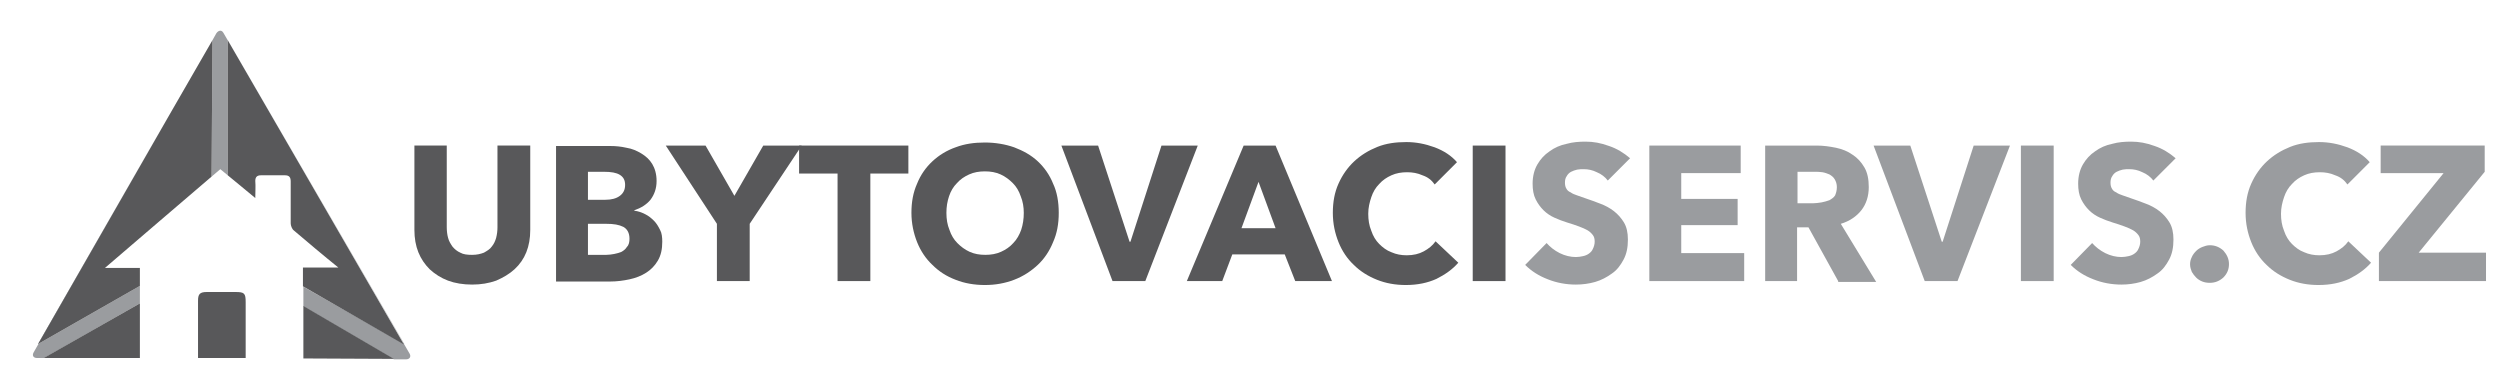 <?xml version="1.0" encoding="utf-8"?>
<!-- Generator: Adobe Illustrator 28.0.0, SVG Export Plug-In . SVG Version: 6.00 Build 0)  -->
<svg version="1.1" xmlns="http://www.w3.org/2000/svg" xmlns:xlink="http://www.w3.org/1999/xlink" x="0px" y="0px"
	 viewBox="0 0 571.9 86.9" style="enable-background:new 0 0 571.9 86.9;" xml:space="preserve">
<style type="text/css">
	.st0{display:none;}
	.st1{display:inline;}
	.st2{fill:#FFFFFF;}
	.st3{fill:#1595D4;}
	.st4{fill:#58585A;}
	.st5{fill:#9A9C9F;}
</style>
<g id="outputsvg" class="st0">
	<g id="lUWtg8gt1xCpgoc2gphDnr" class="st1">
		<g>
			<path id="pTdOxzWJe" class="st2" d="M-3591.1-2905.7v-729h3021h3021v729v729h-3021h-3021V-2905.7z M-1088.1-2637.2
				c6.9-0.9,18.6-2.9,26.1-4.5l13.7-2.9l14.3-4.7l14.4-4.6l9.4-4.4c5.1-2.4,11.3-5.1,13.8-5.9l4.5-1.5l14.1-8.6l14.2-8.5l7.5-5.9
				c4.1-3.3,7.9-6,8.4-6c1.6,0,12.4-9.7,23.6-21.2l10.5-10.8l-12.9-12.2c-7-6.8-19.5-18.6-27.6-26.3c-8.2-7.7-21-19.8-28.4-27
				c-7.5-7.1-15.2-14.4-17.2-16.1l-3.7-3l-2.3,2.3c-1.3,1.3-2.4,2.7-2.4,3.2c0,1.2-13.9,14.3-21,19.6c-3.6,2.7-6.7,5.2-7,5.6
				c-0.3,0.3-7.5,4.1-16.1,8.3l-15.5,7.6l-11.6,3c-6.4,1.6-15.5,3.4-20.3,4.1l-8.7,1.1l-22.1-0.5l-22.2-0.4l-9.5-2.1
				c-14.8-3.4-15.9-3.7-26.8-8.1c-12-4.7-25-11.6-34.2-18l-6.5-4.5l-12-12.1l-12-12.1l-6.1-8.9c-7.1-10.4-10.6-17.3-17.6-34l-4.9-12
				l-2.9-11c-1.6-6.1-3.6-16-4.6-22l-1.7-11v-22l-0.1-22l1.8-11c2.4-14.8,4.2-22.5,7.6-32c3.9-11.2,8.2-21.9,9-22.5
				c0.4-0.3,1.5-2.3,2.4-4.5c2.7-6.3,6.6-13.6,10-18.5c3.9-5.8,17.1-20.7,25.3-28.8l6.5-6.2l3.1-1.7c1.8-0.9,6.6-3.9,10.7-6.8
				c12-8.4,29.3-16.4,44-20.5l7.5-2.1l15.5-1.4l15.5-1.5h9.5c5.2,0,14.9,0.5,21.4,1.1l12,1l6.5,1.5c13.4,3,25.3,7.4,38.1,14.1
				l8.5,4.4l8.5,6.2l8.5,6.2l5.8,6l5.7,6v1.2c0,0.7,0.4,1.3,0.8,1.3c0.9,0,87.5-86.5,87.9-87.8c0.7-1.9-16.8-17.4-34.5-30.5
				l-10.2-7.6l-16.4-8c-9-4.4-21.7-10.1-28.2-12.7c-13-5.2-39.4-13.4-42.9-13.4c-1.2,0-7.8-1.1-14.6-2.5c-6.8-1.4-18-3.3-24.9-4.2
				l-12.5-1.7h-24.5l-24.5-0.1l-11,1.3c-6,0.7-15.7,2.1-21.5,3.2c-5.8,1-13.6,2.3-17.5,3c-11.7,2-26.3,6.1-41,11.5l-14,5.2
				l-13.8,6.7c-7.6,3.6-14.2,6.6-14.7,6.6c-1.5,0-31.4,19.2-33.5,21.5c-1.9,2.1-10.3,8.5-11.2,8.5c-3.3,0-45.3,43.1-45.3,46.4
				c0,0.4-3.1,4.8-6.9,9.9c-11.8,15.8-18.9,29-31.6,58.7l-5.4,12.5l-4.4,15.5l-4.4,15.5l-1.6,9c-1.8,10.5-3.3,24.1-4.8,45l-1.1,15
				l0.7,13c1.9,40,6.1,64.2,15.9,92.4l4.7,13.4l5.5,11.4c3,6.3,5.4,12,5.4,12.8c0,2.4,15.5,28.2,22.8,37.9c2,2.7,4.2,5.6,4.7,6.5
				c6.1,9.6,29.7,34.6,44.5,47.1l8.5,7.1l14.5,9.6c8,5.3,15.7,10.4,17.2,11.5c1.5,1,7,4.1,12.3,6.8l9.6,5h1.7c1,0,2.6,0.6,3.7,1.3
				c5.8,4,34.3,14.1,53.5,19l13.5,3.5l14.5,2.1c8,1.2,18.3,2.6,23,3l8.5,0.9l25.5-0.3l25.5-0.3L-1088.1-2637.2z M-2278.1-2762.2
				v-111.5h111h111v-54.5v-54.5h-111h-111v-62.5v-62.5h120.5h120.5v-56v-56h-186h-186v284.5v284.5h65.5h65.5V-2762.2z
				 M-1909.7-2655.9c1-2.9,2.4-6.6,3.2-8.3c2.4-5.2,12.5-31.8,14.1-37c2.2-7.2,17.3-47.5,21.6-57.7l1.6-3.8h114h114l2.1,4.8
				c2.9,6.5,8.4,20.6,10.3,26.7c1.3,4.1,9.6,24.7,15.9,39.5c1.4,3.2,7.8,19.8,13.3,34.5l2.3,6l73.1,0.3l73.1,0.2l-1.4-3.2
				c-5.2-11.8-14.6-34.4-14.6-35c0-1-9.4-23.8-11.7-28.3c-0.8-1.6-3.9-8.8-6.8-16c-3-7.1-6.3-14.9-7.4-17.2
				c-1.2-2.3-2.1-4.9-2.1-5.7c0-1.6-6.2-17.3-8.6-21.6c-1.2-2.2-4.8-10.7-15.6-37c-2-4.7-4.1-10.3-4.8-12.5s-2.1-5.8-3.2-8
				c-1.1-2.2-4.4-10.1-7.5-17.5c-3-7.4-5.9-13.9-6.3-14.5c-0.4-0.5-3.1-7.1-6-14.5c-7.2-18.3-16.9-41.8-18.7-45.5
				c-0.8-1.6-3.9-9.1-7-16.5c-3.1-7.4-6-13.9-6.4-14.4c-0.5-0.6-0.9-1.8-0.9-2.7c0-0.9-2.5-7.7-5.6-15
				c-12.6-29.9-14.6-34.6-17.3-40.4c-1.6-3.3-3.4-7.8-4.1-10c-1.8-5.8-7.2-19.8-8.1-21c-0.4-0.6-2.9-6.2-5.4-12.5
				c-2.6-6.3-6.1-14.3-7.6-17.8c-4.4-9.6-7.9-18.4-7.9-19.9c0-0.8-1.1-3.8-2.4-6.6c-4.7-9.8-20.3-47.2-30.6-73.2
				c-2.4-6-5.7-13.9-7.3-17.4s-4.6-10.5-6.7-15.5l-3.8-9.1l-64.4-0.3l-64.5-0.2l-5.2,12.2c-2.9,6.8-6.5,15.7-8.1,19.8
				c-1.5,4.1-4.1,10.7-5.7,14.5c-1.7,3.9-5.7,13.3-9,21c-3.3,7.7-6.8,15.6-7.8,17.5c-1,1.9-3.5,8.2-5.6,14c-2,5.8-7.4,18.8-11.9,29
				c-10.3,23.2-15.1,34.7-16,38.5c-0.5,1.7-4.5,11.3-9,21.5c-10.5,24-17.7,41-19.7,46.8c-0.8,2.6-2.8,7.5-4.4,11
				c-1.6,3.4-2.9,6.5-2.9,6.8s-1.3,3.3-2.9,6.7s-5.2,11.6-7.9,18.2c-2.8,6.6-6.2,14.4-7.6,17.2c-1.4,2.9-2.6,6-2.6,6.8
				c0,1.4-6.2,17.1-8.1,20.4c-0.5,0.9-3.4,7.7-6.5,15.1c-3.1,7.4-5.9,14-6.3,14.5c-1.4,1.8-7.1,16.3-7.1,17.9c0,0.9-1.5,4.8-3.4,8.8
				s-5,11.1-6.9,15.8s-5.2,12.1-7.2,16.4c-4.5,9.8-9.5,22.1-10.5,26.1c-0.7,2.5-9.4,22.8-14.5,34c-3.1,6.5-14.5,34-14.5,34.8
				c0,0.9-6.8,17.1-10.5,25.2c-1.2,2.8-4,9.1-6,14c-2,5-5.2,12.3-7.1,16.3c-1.9,4-3.4,7.5-3.4,7.7c0,0.3,32.1,0.5,71.3,0.5h71.2
				L-1909.7-2655.9z M-712.1-2770.7v-120h114.5h114.5v120v120h66.5h66.5v-284.5v-284.5h-66.5h-66.5v109v109h-114.5h-114.5v-109v-109
				h-66.5h-66.5v284.5v284.5h66.5h66.5V-2770.7z M-102.1-2688.4c0-39.4-1.5-228.6-2.5-317l-0.6-51.3h4.5h4.4l2.6,6.8
				c6.4,16.7,11.4,30.6,20.1,55.7c5.2,14.9,12.1,34.4,15.5,43.5c3.4,9.1,7.6,20.6,9.2,25.5c1.7,5,4,11.7,5.1,15
				c2.1,6.4,8.7,24.6,18.7,51.5c3.4,9.1,6.4,17.9,6.7,19.5c0.3,1.7,3.2,10,6.4,18.5c10,27,19.6,53.3,21.5,59
				c3.4,10.8,13.9,39.9,26.8,74.6c1.4,3.9,2.6,8,2.6,9c0.1,1.1,2.3,7.5,4.9,14.4l4.8,12.5l46.1,0.3l46,0.2l2.7-7.7
				c7.6-22.1,22.7-62.8,25.4-68.8c1-2.2,2.9-7.4,4.1-11.5c1.3-4.1,5.6-16.3,9.6-27c13.4-36.1,20.1-54.4,23.2-63.5
				c1.7-4.9,6.1-16.9,9.8-26.5c12.1-31.8,13.4-35.4,15-41.3c0.8-3.2,1.9-6.6,2.4-7.5c0.6-1,3-7.3,5.5-14.2c2.5-6.9,5-13.4,5.5-14.5
				c1.9-4,15-39.6,15-40.7c0-1.2,5.3-16.3,7.5-21.3c0.7-1.6,2.9-7.5,5-13c2-5.5,5.1-13.8,6.9-18.5c4.9-12.5,9.4-25.2,9.8-27.5l0.3-2
				l4.7-0.3l4.7-0.3l-0.4,14.8c-0.3,8.1-1,86.6-1.5,174.3s-1.3,172.4-1.6,188.3l-0.6,28.7h65.1h65.1v-284.5v-284.5l-97.1,0.2
				l-97.2,0.3l-9.4,27c-5.2,14.9-9.9,28.8-10.5,31c-1.3,5.1-13.7,41.7-18.7,55.5c-2.1,5.8-5.3,15.2-7.1,21c-4.3,14.1-9.6,30-12.6,38
				c-3.8,10.3-18.8,54.6-21.9,64.5c-1.5,5-7.7,22.9-13.7,39.9c-6,17.1-11.3,33-11.8,35.5c-0.5,2.6-2.5,8.9-4.4,14.1
				s-6.1,16.8-9.2,25.8l-5.7,16.2H100h-4.6l-2.8-8.2c-6.4-19.4-12-35.4-18.2-52.3c-5.9-15.8-9.9-27.3-15.2-43.5
				c-1.9-5.8-8.6-24.3-16.3-45c-6.5-17.6-8.4-23.1-12-35c-1.2-4.1-2.8-8.8-3.6-10.5c-0.7-1.6-3.4-8.8-5.9-16
				c-2.5-7.1-5.2-14.3-5.9-16c-0.8-1.6-5.3-14.7-10.1-29s-9.3-27.3-10.1-29c-0.7-1.6-3.4-8.8-5.9-16c-2.5-7.1-5.2-14.3-5.9-16
				c-0.7-1.6-2.8-7.5-4.6-13c-1.7-5.5-3.6-11.3-4.2-13c-0.5-1.6-2.8-8.3-5-14.8l-4.1-11.7h-95.9h-95.8v284.5v284.5h62h62V-2688.4z
				 M623.9-2652.6c0.5-1.1,1.6-4.3,2.4-7.3c1.5-5.4,10.6-29.9,13-35.3c0.8-1.6,3.3-8.2,5.6-14.5c2.3-6.3,5-13.3,6-15.5
				c0.9-2.2,2.5-6.5,3.5-9.5c3.8-11.9,5.7-17.2,8-22.5l2.5-5.5h113.8h113.9l2.8,6.3c1.5,3.4,4.7,11.2,7.1,17.2
				c2.4,6.1,6.3,15.7,8.7,21.5c2.4,5.8,4.7,11.9,5,13.7c0.3,1.7,1.5,5.1,2.6,7.5c1.1,2.4,4.2,9.9,7,16.8c2.7,6.9,6.5,16.1,8.4,20.5
				l3.4,8l72.5,0.3l72.5,0.2l-1.8-5.3c-1.7-5.1-6-15.4-20.6-49.2c-3.6-8.2-6.9-16.3-7.5-18c-2.3-6.6-9.2-24.1-9.9-25
				c-0.4-0.5-3.2-7.1-6.2-14.5c-3.1-7.4-6.7-15.7-8-18.5c-1.3-2.7-3-6.8-3.7-9c-2-6.6-6-16.3-24.4-59c-3.1-7.1-5.6-13.4-5.6-13.9
				c0-1-9.4-23.9-13.5-33.1c-1.3-2.7-4.6-10.6-7.5-17.5c-2.8-6.9-5.6-12.9-6.1-13.4c-0.5-0.6-0.9-1.9-0.9-3.1v-2l-5-11.7
				c-2.7-6.4-5.4-12.5-5.9-13.5c-0.6-1-3.4-7.4-6.2-14.3c-2.8-6.9-6.4-15.3-8-18.8s-2.9-7-2.9-7.8c0-1.5-3.1-9.2-7.6-19.1
				c-1.2-2.8-4.3-10-6.8-16c-2.4-5.9-5.1-12.1-5.9-13.8c-2.6-5.2-8.7-20.5-8.7-21.7c0-0.6-1.1-3.4-2.4-6.2s-4.7-10.9-7.6-18.1
				c-2.9-7.1-5.6-13.4-6-14c-1-1.3-11.6-27.2-12.6-30.5c-0.7-2.6-19.2-46.6-24.4-58.1c-1.7-3.6-3-7.1-3-7.8s-1.4-4.6-3.1-8.7
				l-3.1-7.4h-64.9h-64.9v1.3c0,1.6-3.9,11.4-8,20.2c-1.5,3.3-4.9,10.9-7.5,17c-2.5,6-5.5,12.7-6.5,15c-3.3,7.3-5.8,14-6.5,16.9
				c-0.3,1.6-2.3,6.5-4.5,11c-2.1,4.4-5.5,12.1-7.5,17.1c-2.1,4.9-4.8,11.2-6,14c-4.3,9.4-9.5,22.4-9.5,23.7c0,0.8-0.9,3.2-2,5.3
				c-1.2,2.2-4.6,10.1-7.6,17.5c-3.1,7.4-5.9,14-6.3,14.5c-0.4,0.6-2,4.2-3.6,8c-1.6,3.9-4.1,9.7-5.5,13c-1.5,3.3-3.1,7.1-3.5,8.5
				c-1,3.5-8.3,21.5-11.1,27.5c-4.2,9-14.5,32.9-16.1,37.5c-2.7,7.6-8.6,22.4-9.3,23.5c-0.5,0.6-3.3,7.1-6.4,14.5
				c-3.1,7.4-6,14.2-6.5,15.1c-1,1.8-6,14.2-8.3,20.9c-1.5,4.2-13,30.9-18.2,42.5c-1.3,2.8-4,9.3-6.1,14.5
				c-5.8,14.6-15.5,37.9-18,43.5c-1.3,2.8-4.2,9.5-6.5,15c-2.3,5.5-4.8,11.3-5.6,12.9c-0.8,1.6-1.4,3.4-1.4,3.9
				c0,1.2-6.9,18.3-11.2,27.7c-1.7,3.6-5,11.2-7.5,17c-2.4,5.8-5.5,12.8-6.9,15.7c-1.3,2.8-2.4,5.8-2.4,6.6c0,1.6-4.2,12.1-8.3,20.8
				c-1.5,3.1-2.7,5.9-2.7,6.2v0.7h71h70.9L623.9-2652.6z M1267.5-2718.4c-1.5-148.6-2.6-267.8-2.6-287v-20.3h4.3h4.3l4.1,6.3
				c2.2,3.4,5.7,9.4,7.8,13.2c2,3.9,4.7,8.4,5.9,10c2.5,3.2,17.2,27,21.4,34.5c3.3,5.8,10.8,17.9,18.9,30.4c3.6,5.4,7.6,12.1,9,15
				c1.5,2.8,4,7.1,5.7,9.6s6.5,10.1,10.8,17c4.2,6.9,8.6,13.7,9.7,15.2c1.2,1.4,2.1,3.1,2.1,3.7c0,1,8.4,14.7,22,35.9
				c3.3,5.1,6,9.8,6,10.3s1.9,3.8,4.1,7.2c5.2,7.7,16.2,25.5,17.8,28.4c0.6,1.2,1.7,2.7,2.4,3.5c1.8,2,4.7,6.6,4.7,7.7
				c0,0.5,3,5.8,6.8,11.6c18.3,29,21.2,33.7,21.2,34.7c0,0.6,1.1,2.5,2.3,4.2c1.3,1.7,5.9,8.7,10.1,15.6c4.3,6.9,9.6,15,11.7,18.2
				c2.1,3.1,3.9,6.1,3.9,6.7c0,1.2,6,11,16,26.4l6.4,9.7h75.3h75.3v-284.5v-284.5h-64.1h-64.1l0.7,49.8
				c0.9,72.9,2.5,259.9,2.5,295.5v30.8l-4.2-0.3l-4.1-0.3l-6.8-11c-3.7-6-7.5-11.9-8.3-13c-0.9-1-1.6-2.3-1.6-2.9
				c0-1.1-6.5-11.8-16.9-27.6c-4.1-6.3-9.1-14.7-11.2-18.7c-2-3.9-4.8-8.6-6.1-10.5c-1.4-1.8-5.8-8.7-9.8-15.3
				c-4.1-6.6-8.7-13.8-10.2-15.9c-1.5-2.1-2.8-4.4-2.8-5c0-0.6-3.1-5.9-6.8-11.7c-10.4-16.6-20.5-33-22.7-37.1
				c-2.8-5.1-18.2-29.6-21.1-33.4c-1.3-1.8-4.2-6.7-6.5-11c-2.2-4.4-6.9-12.2-10.3-17.4c-6-9.1-15.4-24.3-18.6-30.3
				c-2.1-3.9-13.2-21.5-20.7-32.8c-3.4-5.4-6.3-10.2-6.3-10.7c0-0.6-2.7-5.3-5.9-10.4c-9.5-14.9-22.2-35.3-30.1-48.6l-7.3-12.2
				h-75.8h-75.9v284.5v284.5h64.1h64.2L1267.5-2718.4z M1907.9-2671.9c0-11.7-0.4-64-1-116.3c-0.5-52.2-1.2-127.1-1.6-166.2
				l-0.6-71.3l4.3,0.1h4.4l2.1,2.7c1.7,2.2,15.3,23.9,18.3,29.2c5.6,9.8,12.8,21.5,18.7,30.5c3.9,6.1,9,14.6,11.4,19
				c2.3,4.4,4.9,8.9,5.9,10c1,1.1,5,7.4,9,14c4,6.6,8.2,13.1,9.2,14.5c1.1,1.4,2.6,4,3.5,5.8c1.4,3.2,9.2,15.9,20.9,34.2
				c3,4.7,6.2,10.1,7.1,12c1,1.9,4.5,7.8,7.9,13c3.4,5.2,7.9,12.4,10,16c2.1,3.6,5.3,8.6,7.2,11.1c1.8,2.6,3.3,5.2,3.3,5.8
				c0,1.1,2.1,4.6,12.5,20.6c4.9,7.5,14.1,22.6,17.5,28.7c3,5.4,17.5,28.4,20.5,32.8c1.8,2.5,5.1,8,7.4,12.3
				c2.2,4.3,6.3,11.2,9.1,15.4c8.6,12.6,18,28.3,18,29.7c0,0.7,0.6,1.9,1.4,2.5c0.8,0.7,3.3,4.3,5.6,8.2l4.1,6.9h75.9h76v-284.5
				v-284.5h-64.6h-64.5l0.6,41.8c0.8,59.9,2.5,257.3,2.5,298.9v35.3h-4h-4l-2.6-4.2c-1.5-2.3-3.3-5.7-4.1-7.6
				c-1.3-3.2-6.1-11.1-7.4-12.2c-0.3-0.3-4.5-7-9.4-15c-4.9-8-9.5-15.1-10.2-15.8c-0.7-0.7-1.3-1.8-1.3-2.4c0-1.1-14.8-25.9-16-26.8
				c-1.2-0.9-12-18.8-12-19.8c0-0.6-1.6-3.4-3.6-6.3c-2-3-7.3-11.2-11.7-18.4c-4.4-7.1-9.1-14.4-10.4-16.1c-1.3-1.7-2.3-3.6-2.3-4.2
				c0-0.6-3.4-6.4-7.5-12.9c-18.7-29.6-21.3-33.9-21.9-36.1c-0.4-1.2-1.8-3.4-3-5c-1.2-1.5-6-8.8-10.5-16.2
				c-4.6-7.4-9.6-15.3-11.2-17.5c-1.5-2.2-2.8-4.5-2.9-5.2c0-1.1-4.9-9.1-18.2-29.8c-2.8-4.4-6.7-10.9-8.6-14.5
				c-1.9-3.6-4-7.2-4.6-8c-0.7-0.8-3.9-5.8-7.1-11c-3.2-5.2-8.6-13.8-12.1-19.1c-3.5-5.4-6.4-10.2-6.4-10.7c0-0.6-2.7-5.3-5.9-10.4
				c-3.3-5.1-9-14.1-12.7-20l-6.6-10.8h-75.9h-75.9v284.5v284.5h64h64V-2671.9z"/>
			<path id="pi7nTcH4i" class="st2" d="M-1830.1-2870.9v-3.3l5.6-14.5c11.6-30.4,18.4-48.9,18.4-49.9s2.5-7.7,11.7-31.6
				c1.9-4.9,4.5-11.9,5.8-15.5c1.3-3.6,3.8-9.9,5.5-14c1.7-4.1,4-10.9,5.1-15c1.1-4.1,2.4-7.9,2.8-8.5c0.4-0.5,1.8-3.9,3.1-7.5
				c1.2-3.6,4.3-11.7,6.7-18c2.5-6.3,5.4-13.9,6.5-16.8l2-5.3l3.6,0.3l3.5,0.3l3.1,9c1.6,5,7.4,21,12.8,35.8
				c5.4,14.7,9.8,27.1,9.8,27.5s0.6,1.9,1.4,3.3c1.3,2.5,5.8,15.3,8.9,25.4c0.9,2.8,4,11.5,7,19.5s8.3,21.9,11.7,31
				c3.4,9.1,7,19.4,8,23c1,3.6,3,9.5,4.4,13.3l2.6,6.7v4v4h-75h-75V-2870.9z"/>
			<path id="pwiSkxx5w" class="st2" d="M704.9-2871.2v-3.5l3.5-9.2c1.9-5.1,3.5-9.9,3.5-10.7c0-0.7,2.5-7.9,5.6-16
				c9.2-24.1,14.2-37,18.9-49.1c2.5-6.3,4.5-12.2,4.5-13.1c0-0.8,1.8-6.2,4-11.9c2.3-5.8,5.6-14.5,7.4-19.5
				c1.9-4.9,5.9-15.4,8.9-23.2c3.1-7.8,6.3-16.5,7.1-19.5c0.8-2.9,3.1-9.7,5.2-15l3.7-9.8h3.1h3.1l8.4,22.8c4.6,12.5,9,24,9.8,25.6
				c0.7,1.6,1.3,3.7,1.3,4.7c0,1.7,1.9,7,14.4,40.4c8.3,21.9,13.2,35.6,14.3,40c0.6,2.2,3.7,10.8,6.8,19c3.1,8.3,8.1,21.7,11.1,29.8
				l5.4,14.8v3.4v3.5h-75h-75V-2871.2z"/>
		</g>
	</g>
	<g id="l6D8X5FNd69iLOoOaB2r9gM" class="st1">
		<g>
			<path id="p5n4bYfeK" class="st3" d="M-3530.7-2433.2l-0.6-1.5l1.1-1.4c1.3-1.6,23.5-14.6,36.9-21.7c4.8-2.5,11.9-6.5,15.7-8.9
				c12.4-7.6,28.6-17,37.3-21.7c4.7-2.4,12.6-7,17.6-10c18.1-11,30.9-18.3,32.2-18.3c0.7,0,1.5-0.4,1.8-0.9s6.5-4.3,13.8-8.5
				c7.3-4.3,18-10.6,23.8-14.1s11.1-6.4,11.9-6.4c0.8-0.1,4.8-2.3,9-4.9c4.2-2.7,11.9-7.3,17.1-10.2c5.2-3,9.7-5.6,10-6
				c1.1-1.2,13.2-8,14.4-8c0.7,0,5.1-2.4,9.7-5.3c4.6-2.9,13.8-8.3,20.4-12.2c6.6-3.8,12.2-7.2,12.5-7.5c0.9-1,8.1-5,9.1-5
				c1.2,0,16.1-8.4,20.4-11.5c1.7-1.2,7.3-4.6,12.5-7.5c5.2-3,11.4-6.6,13.7-8.2c2.3-1.5,4.6-2.8,5.1-2.8c1,0,22.3-11.9,23.2-13
				c0.6-0.7,28.7-17,29.4-17s27-15.2,27.6-16c1.1-1.4,24-14,25.4-14c0.8,0,1.7-0.4,2.1-1c0.3-0.5,7.2-4.8,15.3-9.5
				c8.1-4.8,17.9-10.6,21.7-13l7-4.4h2.8l2.8-0.1l3.2,1.6c1.8,0.9,3.9,2.2,4.7,2.9c0.8,0.8,6.9,4.5,13.5,8.3
				c6.6,3.8,15,8.8,18.7,11.1c3.7,2.2,7.2,4.1,7.7,4.1s4.5,2.1,9,4.8c4.4,2.6,13.3,7.8,19.8,11.6c6.5,3.8,14,8.5,16.8,10.3
				c2.7,1.8,5.5,3.3,6.2,3.3c1.1,0,20.3,10.8,21.3,12c0.7,0.8,26.5,15.8,31.5,18.3c5.6,2.8,24.9,13.9,25.5,14.7
				c0.5,0.7,21.5,12.7,26.5,15.2c3.6,1.7,23.2,13.2,36.5,21.3c5.2,3.2,12.2,7.1,15.5,8.7c3.3,1.5,12.1,6.5,19.6,11.1
				c23.7,14.3,27.3,16.4,32,18.5c2.6,1.1,7.8,4,11.5,6.4c3.8,2.5,11.2,6.9,16.4,9.8c5.2,3,10.9,6.3,12.5,7.5c1.7,1.2,7.1,4.2,12,6.7
				c5,2.4,11,5.7,13.5,7.3c8.6,5.6,30.5,18.5,35.5,20.9c2.8,1.3,8.5,4.5,12.8,7c4.3,2.5,8.2,4.6,8.6,4.6c0.5,0,1.1,0.4,1.3,0.9
				c0.3,0.9,17.8,11.2,32.3,19.1c3.9,2.1,10.8,6.1,15.5,8.9c4.7,2.8,10.6,6.3,13.2,7.8l4.8,2.8l0.5,1.3l0.5,1.4l-0.6,0.9l-0.5,0.9
				h-500h-500L-3530.7-2433.2z"/>
			<path id="ppR4qhMOs" class="st3" d="M-3564.6-2503l-0.6-1.4l7.4-12.9c4-7.1,10.8-19.2,15.2-26.9c4.3-7.7,8.8-15.3,10-17
				c3.2-4.5,11.5-19.2,11.5-20.5c0-0.6,2.2-4.6,4.9-8.8c2.7-4.2,7.4-12.2,10.6-17.7s7.3-12.3,9.1-15.2c1.9-2.8,3.4-5.6,3.4-6.1
				c0-1,5-9.7,20.1-35.1c4.3-7.3,7.9-13.9,7.9-14.5c0-0.7,0.5-1.7,1-2.2c0.6-0.6,4.6-7.1,8.9-14.5c4.3-7.4,10.3-17.6,13.4-22.6
				c3.2-5.1,5.7-9.8,5.7-10.4c0-1.2,5.9-12,7-12.9c0.4-0.3,4.5-7,9.1-15c4.6-8,8.6-14.7,9-15c0.4-0.3,1.7-2.7,2.8-5.3
				c2-4.5,12.8-23.7,14.1-24.7c0.7-0.6,10.3-17.3,14.1-24.5c3.7-7.1,19.2-33.9,20-34.5c1.1-0.9,8.9-14.8,8.9-15.9
				c0-1.1,6.9-13.3,8-14.1c0.4-0.3,4.4-7,8.9-14.9c4.5-7.9,8.9-15,9.7-15.8l1.4-1.4v-1.6v-1.5l13.1-21.9
				c7.1-12.1,13.7-23.6,14.6-25.6c0.8-2.1,2.7-5.6,4.2-7.8s5.2-8.3,8.1-13.5c2.9-5.2,7.3-12.6,9.8-16.3c2.4-3.8,5.4-9.3,6.7-12.2
				c2.3-5,8.2-15.4,9.5-16.5c0.7-0.6,15.2-25.8,21-36.5c2.1-3.8,6-10.7,8.7-15.2c13-21.9,16-27.1,18.8-32.6
				c2.8-5.4,16.8-29.2,23.5-39.7c1.6-2.5,2.9-5.1,2.9-5.8c0.1-0.8,2.7-5.7,5.9-10.9c8.5-14.1,18.9-32,22.6-38.8
				c3.5-6.5,13.3-23.3,22.7-38.8c3.2-5.4,5.9-10.4,5.9-11.1s1.8-4,3.9-7.4c2.2-3.3,7-11.4,10.7-17.9c3.7-6.5,7.5-12.7,8.4-13.8
				c1-1.1,3-4.7,4.5-8c3-6.5,9.6-18.1,13-23c1.2-1.6,5.9-9.7,10.5-17.8l8.3-14.8l1.6,0.3l1.6,0.3l0.3,289c0.1,159,0,289.9-0.2,291.1
				l-0.5,2l-4.8,3.1c-8.1,5.3-24.1,14.3-25.3,14.3c-0.6,0-2.6,1.1-4.3,2.4c-1.8,1.3-8.8,5.6-15.7,9.5c-6.9,4-16.5,9.7-21.5,12.7
				c-4.9,2.9-9.6,5.4-10.3,5.4s-3.9,1.7-7,3.8s-10,6.3-15.2,9.2c-5.2,2.9-12.4,7.2-16,9.5c-3.6,2.4-9.9,5.8-14,7.8
				c-4.1,2-9.1,4.7-11.1,6s-8.5,5.3-14.5,8.7c-6,3.5-13.2,7.8-16,9.6s-7.5,4.4-10.5,5.8c-3,1.3-8.3,4.3-11.9,6.5
				c-8.7,5.3-32.1,19.1-36.8,21.6c-5.1,2.8-23,13-40.1,23.1c-7.9,4.6-14.6,8.4-14.8,8.4c-0.4,0-12.9,7.3-38.7,22.6
				c-6,3.5-11.4,6.4-12.1,6.4s-2.3,0.8-3.6,1.8c-1.3,1.1-7.3,4.7-13.4,8.2c-6,3.4-13.3,7.8-16.2,9.6c-2.9,1.9-10.1,5.9-16,9
				c-5.9,3.1-11.5,6.1-12.3,6.8c-0.8,0.7-7.3,4.6-14.5,8.6c-7.1,4.1-13.2,7.7-13.5,8c-0.9,1.2-13.1,8-14.3,8c-0.7,0-4.3,2-8.2,4.4
				c-3.8,2.4-11.5,7-17,10.1c-5.5,3.2-12.2,7.2-15,8.9c-8.9,5.8-10,6.3-13.3,7l-3.2,0.8L-3564.6-2503z"/>
			<path id="p78bxISyP" class="st3" d="M-2500.6-2502.4c-2.1-0.6-17.7-9.2-18.5-10.4c-0.3-0.3-5.9-3.7-12.5-7.4
				c-6.6-3.8-13.9-8.1-16.2-9.7c-2.3-1.5-4.6-2.8-5.2-2.8c-1.1,0-22.2-11.8-23.1-13c-0.6-0.7-28.8-17-29.4-17
				c-0.7,0-25-14.1-26.6-15.4c-2.8-2.4-24.9-14.6-26.4-14.6c-0.8,0-1.7-0.4-2.1-0.9c-0.3-0.5-6.3-4.3-13.3-8.4
				c-7-4.1-15.6-9.2-19.2-11.4c-6.2-3.8-9.5-5.6-18.4-9.9c-2.2-1-4.4-2.4-5-3c-0.6-0.5-7.2-4.5-14.6-8.8
				c-7.4-4.2-16.6-9.7-20.5-12.1c-3.8-2.5-7.5-4.5-8.1-4.5c-1.3,0-13.1-6.6-14.4-8c-0.3-0.3-6.3-3.9-13.5-8
				c-7.1-4.1-15.2-8.9-18-10.7c-2.7-1.8-5.5-3.3-6.3-3.3c-0.7,0-5.4-2.5-10.5-5.6c-15-9.2-36.3-21.6-44.5-25.9
				c-4.3-2.3-14.4-8.2-22.7-13.2c-8.2-4.9-20.4-12-27-15.6c-6.6-3.5-15.4-8.5-19.5-11c-6.6-4.1-26.6-15.6-34.2-19.7
				c-9.5-5.2-23.8-13.6-26.6-15.7l-3.2-2.4l0.2-290.2l0.3-290.2l2.1-0.3l2.1-0.3l3,4.8c1.7,2.6,5.9,9.8,9.4,15.8
				c3.4,6.1,7.3,12.4,8.6,14.1s2.3,3.6,2.3,4.3c0,1.1,3.8,7.9,21.1,37c4.3,7.3,7.9,13.9,7.9,14.7c0,0.7,0.4,1.5,0.9,1.8
				c0.5,0.3,4.4,6.8,8.6,14.3c4.3,7.6,8.9,15.2,10.1,16.8c1.2,1.7,5,8.4,8.4,15c3.4,6.6,6.8,12.7,7.5,13.5s5,7.9,9.6,15.8
				c8.3,14.1,10.1,17.3,12.4,22.2c0.7,1.4,3.9,6.9,7.1,12.3c13.2,22.1,19.4,33,19.4,34.1c0,0.7,1.3,3,2.8,5.2
				c1.6,2.1,6.1,9.5,10.1,16.4c4,6.9,9.2,15.7,11.6,19.5c2.4,3.9,4.4,7.6,4.4,8.3c0.1,1.3,7.9,15.3,9.1,16.2c0.3,0.3,4.4,7,8.9,15
				c4.6,8,8.8,14.7,9.3,14.8c0.4,0.2,0.8,1.1,0.8,2l0.1,1.7l7.2,12.2c8.6,14.5,19.4,33.3,22.2,38.5c4.2,7.9,19.8,34.3,20.5,34.8
				c0.5,0.3,3.6,5.9,7,12.4c3.4,6.6,7.6,14.2,9.4,17c3.5,5.3,18,30.3,18.7,32.1c0.7,2,15.2,27,16.5,28.5
				c2.1,2.6,11.4,19.1,11.4,20.4c0,0.6,1.5,3.4,3.3,6.1c1.8,2.8,6.1,10,9.6,16c3.5,6.1,8.4,14,10.8,17.7c2.3,3.7,4.3,7.2,4.3,7.8
				c0,1.2,8.1,15.8,11.2,20.3c2.2,3.1,17.8,29.7,17.8,30.4c0,0.7,15.7,27.7,19.4,33.3c2,3,5.5,9.3,7.7,14c2.3,4.7,5.1,9.9,6.3,11.5
				c1.2,1.7,4.6,7.3,7.6,12.5c2.9,5.2,7.5,12.9,10.2,17.1c2.6,4.2,4.8,8.1,4.8,8.7s2.9,5.9,6.4,11.9c13.2,22,22.6,38.2,22.6,38.6
				c0,0.6,14.5,25.5,22.4,38.4c3.1,5.1,5.6,9.7,5.6,10.3c0,1.3,4.3,9,7.5,13.5c1.2,1.7,5.4,8.7,9.4,15.7l7.2,12.8l-0.6,1
				C-2496.2-2501.7-2497.3-2501.6-2500.6-2502.4z"/>
			<path id="pVWdiIFBE" class="st3" d="M-1163.1-2632.8c-4.7-0.4-15-1.8-23-3l-14.5-2.1l-13.5-3.5c-19.2-4.9-47.7-15-53.5-19
				c-1.1-0.7-2.7-1.3-3.7-1.3h-1.7l-9.6-5c-5.3-2.7-10.8-5.8-12.3-6.8c-1.5-1.1-9.2-6.2-17.2-11.5l-14.5-9.6l-8.5-7.1
				c-14.8-12.5-38.4-37.5-44.5-47.1c-0.5-0.9-2.7-3.8-4.7-6.5c-7.3-9.7-22.8-35.5-22.8-37.9c0-0.8-2.4-6.5-5.4-12.8l-5.5-11.4
				l-4.7-13.4c-10.1-28.9-14.4-54.2-16-94.9l-0.6-15.5l1.1-15.5c1.5-21.2,2.9-34.8,4.8-45.5l1.6-9l4.4-15.5l4.4-15.5l5.4-12.5
				c12.7-29.7,19.8-42.9,31.6-58.7c3.8-5.1,6.9-9.5,6.9-9.9c0-3.3,42-46.4,45.3-46.4c0.9,0,9.3-6.4,11.2-8.5
				c2.1-2.3,32-21.5,33.5-21.5c0.5,0,7.1-3,14.7-6.6l13.8-6.7l14-5.2c14.7-5.4,29.3-9.5,41-11.5c3.9-0.7,11.7-2,17.5-3
				c5.8-1.1,15.5-2.5,21.5-3.2l11-1.3l27.5,0.1h27.5l12.5,1.7c6.9,0.9,18.1,2.8,24.9,4.2c6.8,1.4,13.4,2.5,14.6,2.5
				c3.5,0,29.9,8.2,42.9,13.4c6.5,2.6,19.2,8.3,28.2,12.7l16.4,8l10.2,7.6c17.8,13.2,28.3,22.4,34.8,30.4l2.9,3.5l-46.2,46.2
				c-25.4,25.4-46.5,46.5-46.9,46.8l-0.8,0.7l-2-1.8c-1.1-1-2-2.3-2-2.9c0-0.6-2.6-3.8-5.7-7.1l-5.8-6l-8.5-6.2l-8.5-6.2l-8.5-4.4
				c-22-11.4-37.5-15.5-65.8-17.3l-10.9-0.7l-15.4,1.2l-15.4,1.2l-10,2.5l-10,2.4l-8,3.4c-12.3,5.1-20.3,9.4-28.5,15.1
				c-4.1,2.9-8.9,5.9-10.7,6.8l-3.1,1.7l-6.5,6.2c-8.2,8.1-21.4,23-25.3,28.8c-3.4,4.9-7.3,12.2-10,18.5c-0.9,2.2-2,4.2-2.4,4.5
				c-0.8,0.6-5.1,11.3-9,22.5c-3.4,9.6-5.2,17.3-7.6,32l-1.7,11v19l0.1,19l1.7,11c0.9,6,2.9,15.9,4.5,22l2.9,11l4.9,12
				c7,16.7,10.5,23.6,17.6,34l6.1,8.9l12,12.1l12,12.1l6.5,4.5c9.2,6.4,22.2,13.3,34.2,18c11,4.4,12,4.8,26.8,8l9.5,2.2l19.1,0.4
				l19.1,0.5l8.7-1.1c4.8-0.7,14-2.5,20.4-4.1l11.6-3l15.5-7.6c8.6-4.2,15.8-8,16.1-8.3c0.3-0.4,3.4-2.9,7-5.6
				c6.8-5.2,21-18.3,21-19.5c0-1.1,6.5-8,7.4-8c1.1,0,6.5,4.8,23.4,20.9c7.9,7.5,21,19.9,29.2,27.6c29.6,28,43,41,43,41.6
				c0,2.1-34.5,34.9-36.6,34.9c-0.5,0-4.3,2.7-8.4,6l-7.5,5.9l-14.2,8.5l-14.1,8.6l-4.5,1.5c-2.5,0.8-8.7,3.5-13.8,5.9l-9.4,4.4
				l-14.4,4.6l-14.3,4.7l-13.7,2.9c-7.5,1.6-19.2,3.6-26.1,4.6l-12.5,1.7l-28.5,0.3l-28.5,0.2L-1163.1-2632.8z"/>
			<path id="p7bH5crEf" class="st3" d="M-2412.1-2935.2v-287.5h189h189v59v59h-120.5h-120.5v59.5v59.5h111h111v57.5v57.5h-111h-111
				v111.5v111.5h-68.5h-68.5V-2935.2z"/>
			<path id="pLZTykBJS" class="st3" d="M-2058.1-2650.9c0.4-1.8,2.3-6.7,4.3-10.8c1.9-4.1,5.2-11.5,7.2-16.5c2-4.9,4.8-11.2,6-14
				c3.7-8.1,10.5-24.3,10.5-25.2c0-0.8,11.4-28.3,14.5-34.8c5.1-11.2,13.8-31.5,14.5-34c1-4,6-16.3,10.5-26.1
				c2-4.3,5.3-11.7,7.2-16.4s5-11.8,6.9-15.8s3.4-7.9,3.4-8.8c0-1.6,5.7-16.1,7.1-17.9c0.4-0.5,3.2-7.1,6.3-14.5
				c3.1-7.4,6-14.2,6.5-15.1c1.9-3.3,8.1-19,8.1-20.4c0-0.8,1.2-3.9,2.6-6.8c1.4-2.8,4.8-10.6,7.6-17.2c2.7-6.6,6.3-14.8,7.9-18.2
				s2.9-6.4,2.9-6.7s1.3-3.4,2.9-6.8c1.6-3.5,3.6-8.4,4.4-11c2-5.8,9.2-22.8,19.7-46.8c4.5-10.2,8.5-19.8,9-21.5
				c0.9-3.8,5.7-15.3,16-38.5c4.5-10.2,9.9-23.2,11.9-29c2.1-5.8,4.6-12.1,5.6-14c1-1.9,4.5-9.8,7.8-17.5c3.3-7.7,7.3-17.1,9-21
				c1.6-3.8,4.2-10.4,5.7-14.5c1.6-4.1,5.2-13,8.1-19.8l5.2-12.2l67.5,0.2l67.4,0.3l3.8,9.1c2.1,5,5.1,12,6.7,15.5
				s4.9,11.4,7.3,17.4c10.3,26,25.9,63.4,30.6,73.2c1.3,2.8,2.4,5.8,2.4,6.6c0,1.5,3.5,10.3,7.9,19.9c1.5,3.5,5,11.5,7.6,17.8
				c2.5,6.3,5,11.9,5.4,12.5c0.9,1.2,6.3,15.2,8.1,21c0.7,2.2,2.5,6.7,4.1,10c2.7,5.8,4.7,10.5,17.3,40.4c3.1,7.3,5.6,14.1,5.6,15
				c0,0.9,0.4,2.1,0.9,2.7c0.4,0.5,3.3,7,6.4,14.4c3.1,7.4,6.2,14.9,7,16.5c1.8,3.7,11.5,27.2,18.7,45.5c2.9,7.4,5.6,14,6,14.5
				c0.4,0.6,3.3,7.1,6.3,14.5c3.1,7.4,6.4,15.3,7.5,17.5c1.1,2.2,2.5,5.8,3.2,8s2.8,7.8,4.8,12.5c10.8,26.3,14.4,34.8,15.6,37
				c2.4,4.3,8.6,20,8.6,21.6c0,0.8,0.9,3.4,2.1,5.7c1.1,2.3,4.4,10.1,7.4,17.2c2.9,7.2,6,14.4,6.8,16c2.2,4.4,11.7,27.3,11.7,28.2
				c0,0.8,9.7,24.2,14.3,34.3c1.3,3,2.7,6.5,3.1,7.8l0.7,2.2l-77.1-0.2l-77.2-0.3l-2.3-6c-5.5-14.7-11.9-31.3-13.3-34.5
				c-6.3-14.8-14.6-35.4-15.9-39.5c-1.9-6.1-7.4-20.2-10.3-26.7l-2.1-4.8h-111h-111l-1.6,3.8c-4.3,10.2-19.4,50.5-21.6,57.7
				c-1.6,5.2-11.7,31.8-14.1,37c-0.8,1.7-2.2,5.4-3.2,8.3l-1.9,5.2h-75.1h-75.2L-2058.1-2650.9z M-1683.1-2871.7
				c0-0.5-1.2-4-2.6-7.7c-1.4-3.8-3.4-9.7-4.4-13.3c-1-3.6-4.6-13.9-8-23c-3.4-9.1-8.7-23-11.7-31s-6.1-16.7-7-19.5
				c-3.1-10.1-7.6-23-8.3-24c-0.4-0.5-1.1-2.1-1.5-3.5c-0.4-1.4-5.1-14.4-10.4-29c-5.4-14.6-11.1-30.5-12.7-35.3
				c-1.6-4.9-3.2-9.1-3.6-9.3l-0.6-0.4l-2,5.2c-1.1,2.9-4,10.5-6.5,16.8c-2.4,6.3-5.5,14.4-6.7,18c-1.3,3.6-2.7,7-3.1,7.5
				c-0.4,0.6-1.7,4.4-2.8,8.5c-1.1,4.1-3.4,10.9-5.1,15c-1.7,4.1-4.2,10.4-5.5,14c-1.3,3.6-3.9,10.6-5.8,15.5
				c-9.2,23.9-11.7,30.6-11.7,31.6s-6.8,19.5-18.4,49.9c-3.1,8-5.6,14.6-5.6,14.8c0,0.1,32.4,0.2,72,0.2h72V-2871.7z"/>
			<path id="pIFKgk1GV" class="st3" d="M-848.1-2935.2v-287.5h69.5h69.5v109v109h111.5h111.5v-109v-109h69.5h69.5v287.5v287.5h-69.5
				h-69.5v-120v-120h-111.5h-111.5v120v120h-69.5h-69.5V-2935.2z"/>
			<path id="p1BMzc2k8X" class="st3" d="M-229.1-2935.2v-287.5h98.8h98.9l4.1,11.8c2.2,6.4,4.5,13.1,5,14.7c0.6,1.7,2.5,7.5,4.2,13
				c1.8,5.5,3.9,11.4,4.6,13c0.7,1.7,3.4,8.9,5.9,16c2.5,7.2,5.2,14.4,5.9,16c0.8,1.7,5.3,14.7,10.1,29s9.3,27.4,10.1,29
				c0.7,1.7,3.4,8.9,5.9,16c2.5,7.2,5.2,14.4,5.9,16c0.8,1.7,2.4,6.4,3.6,10.5c3.6,11.9,5.5,17.4,12,35c7.7,20.7,14.4,39.2,16.3,45
				c5.3,16.2,9.3,27.7,15.2,43.5c6.2,16.9,11.8,32.9,18.2,52.3l2.8,8.2h1.6h1.6l5.7-16.2c3.1-9,7.3-20.6,9.2-25.8s3.9-11.5,4.4-14.1
				c0.5-2.5,5.8-18.4,11.8-35.5c6-17,12.2-34.9,13.7-39.9c3.1-9.9,18.1-54.2,21.9-64.5c3-8,8.3-23.9,12.6-38c1.8-5.8,5-15.2,7.1-21
				c5-13.8,17.4-50.4,18.7-55.5c0.6-2.2,5.3-16.1,10.5-31l9.4-27l100.2-0.3l100.1-0.2v287.5v287.5h-68.1h-68.1l0.6-32.7
				c0.3-18.1,1.1-104.8,1.6-192.8c0.6-88,1.2-164.6,1.3-170.3l0.3-10.3l-1.6,0.3l-1.5,0.3l-0.3,2c-0.4,2.3-4.9,15-9.8,27.5
				c-1.8,4.7-4.9,13-6.9,18.5c-2.1,5.5-4.3,11.4-5,13c-2.2,5-7.5,20.1-7.5,21.3c0,1.1-13.1,36.7-15,40.7c-0.5,1.1-3,7.6-5.5,14.5
				c-2.5,6.9-4.9,13.2-5.5,14.2c-0.5,0.9-1.6,4.3-2.4,7.5c-1.6,5.9-2.9,9.5-15,41.3c-3.7,9.6-8.1,21.6-9.8,26.5
				c-3.1,9.1-9.8,27.4-23.2,63.5c-4,10.7-8.3,22.9-9.6,27c-1.2,4.1-3.1,9.3-4.1,11.5c-2.7,6-17.8,46.7-25.4,68.8l-2.7,7.7l-49-0.2
				l-49.1-0.3l-4.8-12.5c-2.6-6.9-4.8-13.3-4.9-14.4c0-1-1.2-5.1-2.6-9c-12.9-34.7-23.4-63.8-26.8-74.6c-1.9-5.7-11.5-32-21.5-59
				c-3.2-8.5-6.1-16.8-6.4-18.5c-0.3-1.6-3.3-10.4-6.7-19.5c-10-26.9-16.6-45.1-18.7-51.5c-1.1-3.3-3.4-10-5.1-15
				c-1.6-4.9-5.8-16.4-9.2-25.5c-3.4-9.1-10.3-28.6-15.5-43.5c-8.7-25.1-13.7-39-20.1-55.7l-2.6-6.8h-1.4h-1.4l0.5,46.8
				c1,80.2,2.5,276.8,2.5,319v40.2h-65h-65V-2935.2z"/>
			<path id="pq3TcEYuS" class="st3" d="M475.9-2650.1c0.5-1.4,2.3-5.5,4.1-9.3c4.7-10.1,8.9-20.4,8.9-22c0-0.8,1.1-3.8,2.4-6.6
				c1.4-2.9,4.5-9.9,6.9-15.7c2.5-5.8,5.8-13.4,7.5-17c4.3-9.4,11.2-26.5,11.2-27.7c0-0.5,0.6-2.3,1.4-3.9c0.8-1.6,3.3-7.4,5.6-12.9
				c2.3-5.5,5.2-12.2,6.5-15c2.5-5.6,12.2-28.9,18-43.5c2.1-5.2,4.8-11.7,6.1-14.5c5.2-11.6,16.7-38.3,18.2-42.5
				c2.3-6.7,7.3-19.1,8.3-20.9c0.5-0.9,3.4-7.7,6.5-15.1c3.1-7.4,5.9-13.9,6.4-14.5c0.7-1.1,6.6-15.9,9.3-23.5
				c1.6-4.6,11.9-28.5,16.1-37.5c2.8-6,10.1-24,11.1-27.5c0.4-1.4,2-5.2,3.5-8.5c1.4-3.3,3.9-9.1,5.5-13c1.6-3.8,3.2-7.4,3.6-8
				c0.4-0.5,3.2-7.1,6.3-14.5c3-7.4,6.4-15.3,7.6-17.5c1.1-2.1,2-4.5,2-5.3c0-1.3,5.2-14.3,9.5-23.7c1.2-2.8,3.9-9.1,6-14
				c2-5,5.4-12.7,7.5-17.1c2.2-4.5,4.2-9.4,4.5-11c0.7-2.9,3.2-9.6,6.5-16.9c1-2.3,4-9,6.5-15c2.6-6.1,6-13.7,7.5-17
				c4.1-8.8,8-18.6,8-20.2v-1.3h67.9h67.9l3.1,7.4c1.7,4.1,3.1,8,3.1,8.7s1.3,4.2,3,7.8c5.2,11.5,23.7,55.5,24.4,58.1
				c1,3.3,11.6,29.2,12.6,30.5c0.4,0.6,3.1,6.9,6,14c2.9,7.2,6.3,15.3,7.6,18.1s2.4,5.6,2.4,6.2c0,1.2,6.1,16.5,8.7,21.7
				c0.8,1.7,3.5,7.9,5.9,13.8c2.5,6,5.6,13.2,6.8,16c4.5,9.9,7.6,17.6,7.6,19.1c0,0.8,1.3,4.3,2.9,7.8s5.2,11.9,8,18.8
				c2.8,6.9,5.6,13.3,6.2,14.3c0.5,1,3.2,7.1,5.9,13.5l5,11.7v2c0,1.2,0.4,2.5,0.9,3.1c0.5,0.5,3.3,6.5,6.1,13.4
				c2.9,6.9,6.2,14.8,7.5,17.5c4.1,9.2,13.5,32.1,13.5,33.1c0,0.5,2.5,6.8,5.6,13.9c18.4,42.7,22.4,52.4,24.4,59
				c0.7,2.2,2.4,6.3,3.7,9c1.3,2.8,4.9,11.1,8,18.5c3,7.4,5.8,14,6.2,14.5c0.7,0.9,7.6,18.4,9.9,25c0.6,1.7,3.9,9.8,7.5,18
				c15.1,35.1,18.7,43.6,21.5,51.8l3.1,8.7l-76.6-0.2l-76.6-0.3l-3.4-8c-1.9-4.4-5.7-13.6-8.4-20.5c-2.8-6.9-5.9-14.4-7-16.8
				c-1.1-2.4-2.3-5.8-2.6-7.5c-0.3-1.8-2.6-7.9-5-13.7c-2.4-5.8-6.3-15.4-8.7-21.5c-2.4-6-5.6-13.8-7.1-17.2l-2.8-6.3H778.7H667.9
				l-2.5,5.5c-2.3,5.3-4.2,10.6-8,22.5c-1,3-2.6,7.3-3.5,9.5c-1,2.2-3.7,9.2-6,15.5c-2.3,6.3-4.8,12.9-5.6,14.5
				c-2.4,5.4-11.5,29.9-13,35.3c-0.8,3-1.9,6.2-2.4,7.3l-1.1,1.9h-75.4h-75.5L475.9-2650.1z M851.3-2872.9c-1.1-3.8-19.3-53-21.4-58
				c-1.1-2.6-2-5.5-2-6.5s-2.1-7.2-4.6-13.8c-2.5-6.6-6.7-17.8-9.3-25c-2.7-7.1-7-18.5-9.5-25.3c-2.5-6.8-4.6-13.2-4.6-14.3
				c0-1-0.4-2.7-1-3.7c-0.8-1.3-7.7-19.7-17.8-47l-0.8-2.4l-3.8,9.9c-2,5.4-4.4,12.2-5.2,15.1c-0.8,3-4,11.7-7.1,19.5
				c-3,7.8-7,18.3-8.9,23.2c-1.8,5-5.1,13.7-7.4,19.5c-2.2,5.7-4,11.1-4,11.9c0,0.9-2,6.8-4.5,13.1c-4.7,12.1-9.7,25-18.9,49.1
				c-3.1,8.1-5.6,15.3-5.6,16c0,0.8-1.3,4.8-2.9,8.9c-1.5,4.1-3.1,8.5-3.5,9.8l-0.7,2.2h72.1H852L851.3-2872.9z"/>
			<path id="pJxLuZQXw" class="st3" d="M1136.9-2935.2v-287.5h78.9h78.8l7.3,12.3c7.9,13.2,20.6,33.6,30.1,48.5
				c3.2,5.1,5.9,9.8,5.9,10.4c0,0.5,2.9,5.3,6.3,10.7c7.5,11.3,18.6,28.9,20.7,32.8c3.2,6,12.6,21.2,18.6,30.3
				c3.4,5.2,8.1,13,10.3,17.4c2.3,4.3,5.2,9.2,6.5,11c2.9,3.8,18.3,28.3,21.1,33.4c2.2,4.1,12.3,20.5,22.7,37.1
				c3.7,5.8,6.8,11.1,6.8,11.7c0,0.6,1.3,2.9,2.8,5c1.5,2.1,6.1,9.3,10.2,15.9c4,6.6,8.4,13.5,9.8,15.3c1.3,1.9,4.1,6.6,6.1,10.5
				c2.1,4,7.1,12.4,11.2,18.7c10.4,15.8,16.9,26.5,16.9,27.6c0,0.6,0.7,1.9,1.6,2.9c0.8,1.1,4.6,6.9,8.3,12.9l6.7,11l1.2,0.4
				l1.2,0.4v-28.4c0-32.2-1.6-213.4-2.6-294l-0.6-53.8h67.1h67.1v287.5v287.5h-78.3h-78.3l-6.4-9.7c-10-15.4-16-25.2-16-26.4
				c0-0.6-1.8-3.6-3.9-6.7c-2.1-3.2-7.4-11.3-11.7-18.2c-4.2-6.9-8.8-13.9-10.1-15.6c-1.2-1.7-2.3-3.6-2.3-4.2
				c0-1-2.9-5.7-21.2-34.7c-3.8-5.8-6.8-11.1-6.8-11.6c0-1.1-2.9-5.7-4.7-7.7c-0.7-0.8-1.8-2.3-2.4-3.5
				c-1.6-2.9-12.6-20.7-17.8-28.4c-2.2-3.4-4.1-6.7-4.1-7.2s-2.7-5.2-6-10.3c-13.6-21.2-22-34.9-22-35.9c0-0.6-0.9-2.3-2.1-3.7
				c-1.1-1.5-5.5-8.3-9.7-15.2c-4.3-6.9-9.1-14.5-10.8-17s-4.2-6.8-5.7-9.6c-1.4-2.9-5.4-9.6-9-15c-8.1-12.5-15.6-24.6-18.9-30.4
				c-4.2-7.5-18.9-31.3-21.4-34.5c-1.2-1.6-3.9-6.1-5.9-10c-2.1-3.8-5.6-9.8-7.8-13.2l-4.1-6.3h-1.4h-1.4l0.6,71.8
				c0.4,39.4,1.1,115.1,1.6,168.2c0.6,53.1,1,105.2,1,115.8v19.2h-67h-67V-2935.2z"/>
			<path id="pYD6dXlux" class="st3" d="M1776.9-2935.2v-287.5h78.9h78.9l6.6,10.8c3.7,5.9,9.4,14.9,12.7,20
				c3.2,5.1,5.9,9.8,5.9,10.4c0,0.5,2.9,5.3,6.4,10.7c3.5,5.3,8.9,13.9,12.1,19.1c3.2,5.2,6.4,10.2,7.1,11c0.6,0.8,2.7,4.4,4.6,8
				c1.9,3.6,5.8,10.1,8.6,14.5c13.3,20.7,18.2,28.7,18.2,29.8c0.1,0.7,1.4,3,2.9,5.2c1.6,2.2,6.6,10.1,11.2,17.5
				c4.5,7.4,9.3,14.7,10.5,16.2c1.2,1.6,2.6,3.8,3,5c0.6,2.2,3.2,6.5,21.9,36.1c4.1,6.5,7.5,12.3,7.5,12.9c0,0.6,1,2.5,2.3,4.2
				c1.3,1.7,6,9,10.4,16.1c4.4,7.2,9.7,15.4,11.7,18.4c2,2.9,3.6,5.7,3.6,6.3c0,1,10.8,18.9,12,19.8c1.2,0.9,16,25.7,16,26.8
				c0,0.6,0.6,1.7,1.3,2.4c0.7,0.7,5.3,7.8,10.2,15.8c4.9,8,9.1,14.7,9.4,15c1.2,1,5.8,8.7,9,15.3c1.9,3.7,4,7.2,4.8,7.8l1.3,1.2
				l0.7-0.7l0.7-0.6l-1.2-153.8c-0.7-84.5-1.5-168.9-1.9-187.4l-0.6-33.8h67.7h67.6v287.5v287.5h-79H2141l-4.1-6.9
				c-2.3-3.9-4.8-7.5-5.6-8.2c-0.8-0.6-1.4-1.8-1.4-2.5c0-1.4-9.4-17.1-18-29.7c-2.8-4.2-6.9-11.1-9.1-15.4
				c-2.3-4.3-5.6-9.8-7.4-12.3c-3-4.4-17.5-27.4-20.5-32.8c-3.4-6.1-12.6-21.2-17.5-28.7c-10.4-16-12.5-19.5-12.5-20.6
				c0-0.6-1.5-3.2-3.3-5.8c-1.9-2.5-5.1-7.5-7.2-11.1c-2.1-3.6-6.6-10.8-10-16c-3.4-5.2-6.9-11.1-7.9-13c-0.9-1.9-4.1-7.3-7.1-12
				c-11.7-18.3-19.5-31-20.9-34.2c-0.9-1.8-2.4-4.4-3.5-5.8c-1-1.4-5.2-7.9-9.2-14.5c-4-6.6-8-12.9-9-14c-1-1.1-3.6-5.6-5.9-10
				c-2.4-4.4-7.5-12.9-11.4-19c-5.9-9-13.1-20.7-18.7-30.5c-3-5.3-16.6-27-18.3-29.2l-2.1-2.7h-1.4l-1.3-0.1l0.6,66.8
				c2.2,220.5,2.6,263,2.6,284.5v23.7h-67h-67V-2935.2z"/>
		</g>
	</g>
</g>
<g id="Layer_2">
	<g>
		<g>
			<path class="st4" d="M120.4,57.7c-0.6,1.5-1.5,2.8-2.7,3.9c-1.2,1.1-2.6,1.9-4.2,2.6c-1.7,0.6-3.5,0.9-5.5,0.9
				c-2,0-3.9-0.3-5.5-0.9c-1.6-0.6-3-1.5-4.2-2.6c-1.1-1.1-2-2.4-2.6-3.9c-0.6-1.5-0.9-3.2-0.9-5.1V33.3h7.4V52
				c0,0.8,0.1,1.7,0.3,2.4c0.2,0.8,0.6,1.4,1,2c0.5,0.6,1.1,1.1,1.8,1.4c0.7,0.4,1.6,0.5,2.7,0.5c1.1,0,1.9-0.2,2.7-0.5
				c0.7-0.4,1.4-0.8,1.8-1.4c0.5-0.6,0.8-1.3,1-2c0.2-0.8,0.3-1.6,0.3-2.4V33.3h7.5v19.3C121.3,54.5,121,56.2,120.4,57.7z"/>
			<path class="st4" d="M151.5,55.3c0,1.7-0.3,3.1-1,4.3c-0.7,1.2-1.6,2.1-2.7,2.8c-1.1,0.7-2.4,1.2-3.8,1.5
				c-1.4,0.3-2.9,0.5-4.4,0.5h-12.4v-31h12.4c1.2,0,2.4,0.1,3.7,0.4c1.3,0.2,2.4,0.7,3.4,1.3c1,0.6,1.9,1.4,2.5,2.4
				c0.6,1,1,2.3,1,3.9c0,1.7-0.5,3.1-1.4,4.3c-0.9,1.1-2.2,1.9-3.7,2.4v0.1c0.9,0.1,1.7,0.4,2.5,0.8c0.8,0.4,1.4,0.9,2,1.5
				c0.6,0.6,1,1.3,1.4,2.1C151.4,53.3,151.5,54.3,151.5,55.3z M143,42.3c0-1.1-0.4-1.8-1.2-2.3c-0.8-0.5-2-0.7-3.6-0.7h-3.7v6.4h4
				c1.4,0,2.5-0.3,3.3-0.9C142.6,44.2,143,43.4,143,42.3z M144,54.6c0-1.3-0.5-2.2-1.4-2.7c-1-0.5-2.2-0.7-3.9-0.7h-4.2v7.1h4.2
				c0.6,0,1.2-0.1,1.8-0.2c0.6-0.1,1.2-0.3,1.7-0.5c0.5-0.3,0.9-0.6,1.2-1.1C143.9,56,144,55.3,144,54.6z"/>
			<path class="st4" d="M171.5,51.2v13.1H164V51.2l-11.7-17.9h9.1l6.6,11.5l6.6-11.5h8.8L171.5,51.2z"/>
			<path class="st4" d="M199.1,39.7v24.6h-7.5V39.7h-8.8v-6.4h25v6.4H199.1z"/>
			<path class="st4" d="M242.2,48.7c0,2.5-0.4,4.7-1.3,6.7c-0.8,2-2,3.8-3.5,5.2c-1.5,1.4-3.3,2.6-5.4,3.4c-2.1,0.8-4.3,1.2-6.7,1.2
				c-2.4,0-4.7-0.4-6.7-1.2c-2.1-0.8-3.8-1.9-5.3-3.4c-1.5-1.4-2.7-3.2-3.5-5.2c-0.8-2-1.3-4.3-1.3-6.7c0-2.5,0.4-4.7,1.3-6.7
				c0.8-2,2-3.7,3.5-5.1c1.5-1.4,3.3-2.5,5.3-3.2c2.1-0.8,4.3-1.1,6.7-1.1c2.4,0,4.7,0.4,6.7,1.1c2.1,0.8,3.9,1.8,5.4,3.2
				c1.5,1.4,2.7,3.1,3.5,5.1C241.8,43.9,242.2,46.2,242.2,48.7z M234.2,48.7c0-1.3-0.2-2.6-0.7-3.8c-0.4-1.2-1-2.2-1.8-3
				c-0.8-0.8-1.7-1.5-2.8-2c-1.1-0.5-2.3-0.7-3.6-0.7c-1.3,0-2.5,0.2-3.6,0.7c-1.1,0.5-2,1.1-2.8,2c-0.8,0.8-1.4,1.8-1.8,3
				c-0.4,1.2-0.6,2.4-0.6,3.8c0,1.4,0.2,2.7,0.7,3.9c0.4,1.2,1,2.2,1.8,3c0.8,0.8,1.7,1.5,2.8,2c1.1,0.5,2.3,0.7,3.6,0.7
				c1.3,0,2.5-0.2,3.6-0.7c1.1-0.5,2-1.1,2.8-2c0.8-0.8,1.4-1.9,1.8-3C234,51.4,234.2,50.1,234.2,48.7z"/>
			<path class="st4" d="M262,64.3h-7.5l-11.7-31h8.4l7.2,22h0.2l7.1-22h8.3L262,64.3z"/>
			<path class="st4" d="M296.3,64.3l-2.4-6.1h-12l-2.3,6.1h-8.1l13-31h7.3l12.9,31H296.3z M287.9,41.6L284,52.2h7.8L287.9,41.6z"/>
			<path class="st4" d="M328.6,63.8c-2,0.9-4.3,1.4-7,1.4c-2.4,0-4.6-0.4-6.6-1.2c-2-0.8-3.8-1.9-5.3-3.4c-1.5-1.4-2.7-3.2-3.5-5.2
				c-0.8-2-1.3-4.2-1.3-6.7c0-2.5,0.4-4.7,1.3-6.7c0.9-2,2.1-3.7,3.6-5.1c1.5-1.4,3.3-2.5,5.3-3.3c2-0.8,4.2-1.1,6.6-1.1
				c2.2,0,4.3,0.4,6.5,1.2c2.1,0.8,3.8,1.9,5.1,3.4l-5.1,5.1c-0.7-1-1.6-1.7-2.8-2.1c-1.1-0.5-2.3-0.7-3.5-0.7
				c-1.3,0-2.5,0.2-3.6,0.7c-1.1,0.5-2,1.1-2.8,2c-0.8,0.8-1.4,1.8-1.8,3c-0.4,1.2-0.7,2.4-0.7,3.8c0,1.4,0.2,2.7,0.7,3.9
				c0.4,1.2,1,2.2,1.8,3c0.8,0.8,1.7,1.5,2.8,1.9c1.1,0.5,2.3,0.7,3.5,0.7c1.5,0,2.8-0.3,3.9-0.9c1.1-0.6,2-1.3,2.7-2.3l5.2,4.9
				C332.3,61.6,330.6,62.8,328.6,63.8z"/>
			<path class="st4" d="M336.9,64.3v-31h7.5v31H336.9z"/>
			<path class="st5" d="M367.8,41.3c-0.6-0.8-1.5-1.5-2.5-1.9c-1-0.5-2-0.7-3-0.7c-0.5,0-1,0-1.5,0.1c-0.5,0.1-1,0.3-1.4,0.5
				c-0.4,0.2-0.8,0.6-1,1c-0.3,0.4-0.4,0.9-0.4,1.5c0,0.5,0.1,1,0.3,1.3c0.2,0.4,0.5,0.7,1,0.9c0.4,0.3,0.9,0.5,1.5,0.7
				c0.6,0.2,1.2,0.4,2,0.7c1.1,0.4,2.1,0.7,3.3,1.2c1.1,0.4,2.2,1,3.1,1.7c0.9,0.7,1.7,1.6,2.3,2.6c0.6,1,0.9,2.3,0.9,3.9
				c0,1.8-0.3,3.3-1,4.6c-0.7,1.3-1.5,2.4-2.7,3.2c-1.1,0.8-2.4,1.5-3.8,1.9c-1.4,0.4-2.9,0.6-4.4,0.6c-2.2,0-4.4-0.4-6.4-1.2
				c-2.1-0.8-3.8-1.9-5.2-3.3l4.9-5c0.8,0.9,1.8,1.7,3,2.3c1.2,0.6,2.5,0.9,3.7,0.9c0.6,0,1.1-0.1,1.6-0.2c0.5-0.1,1-0.3,1.4-0.6
				c0.4-0.3,0.7-0.6,0.9-1.1c0.2-0.4,0.4-1,0.4-1.6c0-0.6-0.1-1.1-0.4-1.5c-0.3-0.4-0.7-0.8-1.2-1.1c-0.5-0.3-1.2-0.6-2-0.9
				c-0.8-0.3-1.7-0.6-2.7-0.9c-1-0.3-2-0.7-2.9-1.1c-0.9-0.4-1.8-1-2.5-1.7c-0.7-0.7-1.3-1.5-1.8-2.5c-0.5-1-0.7-2.2-0.7-3.6
				c0-1.7,0.4-3.2,1.1-4.4c0.7-1.2,1.6-2.2,2.8-3c1.1-0.8,2.4-1.4,3.9-1.7c1.4-0.4,2.9-0.5,4.3-0.5c1.8,0,3.5,0.3,5.4,1
				c1.8,0.6,3.4,1.6,4.8,2.8L367.8,41.3z"/>
			<path class="st5" d="M377.3,64.3v-31h20.9v6.3h-13.6v5.9h12.9v6h-12.9v6.4h14.4v6.4H377.3z"/>
			<path class="st5" d="M420.5,64.3L413.7,52h-2.6v12.3h-7.3v-31h11.8c1.5,0,2.9,0.2,4.4,0.5c1.4,0.3,2.7,0.8,3.8,1.6
				c1.1,0.7,2,1.7,2.7,2.9c0.7,1.2,1,2.7,1,4.5c0,2.1-0.6,3.9-1.7,5.3c-1.1,1.4-2.7,2.5-4.7,3.1l8.1,13.3H420.5z M420.2,42.8
				c0-0.7-0.2-1.3-0.5-1.8c-0.3-0.5-0.7-0.8-1.2-1.1c-0.5-0.2-1-0.4-1.6-0.5c-0.6-0.1-1.2-0.1-1.7-0.1h-4v7.2h3.6
				c0.6,0,1.2-0.1,1.9-0.2c0.6-0.1,1.2-0.3,1.8-0.5c0.5-0.3,1-0.6,1.3-1.1C420,44.2,420.2,43.6,420.2,42.8z"/>
			<path class="st5" d="M447.8,64.3h-7.5l-11.7-31h8.4l7.2,22h0.2l7.1-22h8.3L447.8,64.3z"/>
			<path class="st5" d="M462.3,64.3v-31h7.5v31H462.3z"/>
			<path class="st5" d="M492.6,41.3c-0.6-0.8-1.5-1.5-2.5-1.9c-1-0.5-2-0.7-3-0.7c-0.5,0-1,0-1.5,0.1c-0.5,0.1-1,0.3-1.4,0.5
				c-0.4,0.2-0.8,0.6-1,1c-0.3,0.4-0.4,0.9-0.4,1.5c0,0.5,0.1,1,0.3,1.3c0.2,0.4,0.5,0.7,1,0.9c0.4,0.3,0.9,0.5,1.5,0.7
				c0.6,0.2,1.2,0.4,2,0.7c1.1,0.4,2.1,0.7,3.3,1.2c1.1,0.4,2.2,1,3.1,1.7c0.9,0.7,1.7,1.6,2.3,2.6c0.6,1,0.9,2.3,0.9,3.9
				c0,1.8-0.3,3.3-1,4.6c-0.7,1.3-1.5,2.4-2.7,3.2c-1.1,0.8-2.4,1.5-3.8,1.9c-1.4,0.4-2.9,0.6-4.4,0.6c-2.2,0-4.4-0.4-6.4-1.2
				c-2.1-0.8-3.8-1.9-5.2-3.3l4.9-5c0.8,0.9,1.8,1.7,3,2.3c1.2,0.6,2.5,0.9,3.7,0.9c0.6,0,1.1-0.1,1.6-0.2c0.5-0.1,1-0.3,1.4-0.6
				c0.4-0.3,0.7-0.6,0.9-1.1c0.2-0.4,0.4-1,0.4-1.6c0-0.6-0.1-1.1-0.4-1.5c-0.3-0.4-0.7-0.8-1.2-1.1c-0.5-0.3-1.2-0.6-2-0.9
				c-0.8-0.3-1.7-0.6-2.7-0.9c-1-0.3-2-0.7-2.9-1.1c-0.9-0.4-1.8-1-2.5-1.7c-0.7-0.7-1.3-1.5-1.8-2.5c-0.5-1-0.7-2.2-0.7-3.6
				c0-1.7,0.4-3.2,1.1-4.4c0.7-1.2,1.6-2.2,2.8-3c1.1-0.8,2.4-1.4,3.9-1.7c1.4-0.4,2.9-0.5,4.3-0.5c1.8,0,3.5,0.3,5.4,1
				c1.8,0.6,3.4,1.6,4.8,2.8L492.6,41.3z"/>
			<path class="st5" d="M509.9,60.4c0,1.2-0.4,2.2-1.3,3.1c-0.9,0.8-1.9,1.2-3.1,1.2c-0.6,0-1.2-0.1-1.7-0.3c-0.5-0.2-1-0.5-1.4-0.9
				c-0.4-0.4-0.7-0.8-1-1.3c-0.2-0.5-0.4-1.1-0.4-1.7c0-0.6,0.1-1.1,0.4-1.7c0.2-0.5,0.6-1,1-1.4c0.4-0.4,0.9-0.7,1.4-0.9
				c0.5-0.2,1.1-0.4,1.7-0.4c1.2,0,2.2,0.4,3.1,1.2C509.4,58.2,509.9,59.2,509.9,60.4z"/>
			<path class="st5" d="M537.4,63.8c-2,0.9-4.3,1.4-7,1.4c-2.4,0-4.6-0.4-6.6-1.2c-2-0.8-3.8-1.9-5.3-3.4c-1.5-1.4-2.7-3.2-3.5-5.2
				c-0.8-2-1.3-4.2-1.3-6.7c0-2.5,0.4-4.7,1.3-6.7c0.9-2,2.1-3.7,3.6-5.1c1.5-1.4,3.3-2.5,5.3-3.3c2-0.8,4.2-1.1,6.6-1.1
				c2.2,0,4.3,0.4,6.5,1.2c2.1,0.8,3.8,1.9,5.1,3.4l-5.1,5.1c-0.7-1-1.6-1.7-2.8-2.1c-1.1-0.5-2.3-0.7-3.5-0.7
				c-1.3,0-2.5,0.2-3.6,0.7c-1.1,0.5-2,1.1-2.8,2c-0.8,0.8-1.4,1.8-1.8,3c-0.4,1.2-0.7,2.4-0.7,3.8c0,1.4,0.2,2.7,0.7,3.9
				c0.4,1.2,1,2.2,1.8,3c0.8,0.8,1.7,1.5,2.8,1.9c1.1,0.5,2.3,0.7,3.5,0.7c1.5,0,2.8-0.3,3.9-0.9c1.1-0.6,2-1.3,2.7-2.3l5.2,4.9
				C541.1,61.6,539.4,62.8,537.4,63.8z"/>
			<path class="st5" d="M544.2,64.3v-6.5L559,39.6h-14.4v-6.3h23.8v6l-15.1,18.5h15.4v6.5H544.2z"/>
		</g>
	</g>
	<path class="st5" d="M32,69.4c0-1.3,0-2.7,0-4L8.7,78.7l30.5-53.3L7.7,80.6c-0.4,0.7-0.1,1.3,0.8,1.3l12.7,0l-11.1,0L32,69.4z"/>
	<path class="st5" d="M51.1,7.5c-0.4-0.7-1.1-0.6-1.6,0.1l-0.9,1.6l-0.2,31.2c0.7-0.6,1.3-1.1,2-1.7c0.6,0.5,1.2,1,1.7,1.4l0-30.9
		l40.4,69.5L69.4,65.6c0,1.5,0,3,0,4.5l20.7,12.1l2.8,0c0.8,0,1.2-0.6,0.8-1.3L51.1,7.5z"/>
	<path class="st4" d="M58.4,41.4c0-0.9,0.4-1.3,1.3-1.3c1.8,0,3.7,0,5.5,0c1,0,1.3,0.5,1.3,1.4c0,3.2,0,6.4,0,9.6
		c0,0.5,0.3,1.3,0.7,1.6c3.3,2.8,6.6,5.6,10.2,8.5c-2.8,0-5.4,0-8.1,0c0,0.6,0,1,0,1.4c0,1,0,1.9,0,2.9l23.1,13.3L52.1,9.2l0,30.9
		c2.1,1.7,4.1,3.4,6.3,5.2C58.4,43.8,58.5,42.6,58.4,41.4z"/>
	<polygon class="st4" points="48.6,9.1 39.3,25.5 48.6,9.1 	"/>
	<path class="st4" d="M32,65.4c0-0.9,0-1.7,0-2.6c0-0.5,0-1,0-1.5c-2.6,0-5.1,0-8,0c8.3-7.1,16.3-14,24.4-20.9l0.2-31.2l-9.4,16.3
		L8.7,78.7L32,65.4z"/>
	<polygon class="st4" points="45.3,82 45.3,82 56.2,82 56.2,82 	"/>
	<polygon class="st4" points="69.4,82 90.1,82.1 90.1,82.1 69.4,82 	"/>
	<polygon class="st4" points="32,81.9 32,81.9 21.1,81.9 	"/>
	<path class="st4" d="M69.4,78.8c0,0.9,0,1.7,0,2.3V82l20.7,0.1L69.4,70C69.4,72.9,69.4,75.9,69.4,78.8z"/>
	<path class="st4" d="M56.2,69.1c0-2-0.3-2.3-2.3-2.3c-2.2,0-4.4,0-6.6,0c-1.6,0-2,0.5-2,2c0,4.3,0,8.7,0,13.1l10.9,0
		C56.2,77.6,56.2,73.4,56.2,69.1z"/>
	<path class="st4" d="M10,81.9l11.1,0l10.9,0v-6.4h0c0-2,0-4.1,0-6.1L10,81.9z"/>
</g>
</svg>
